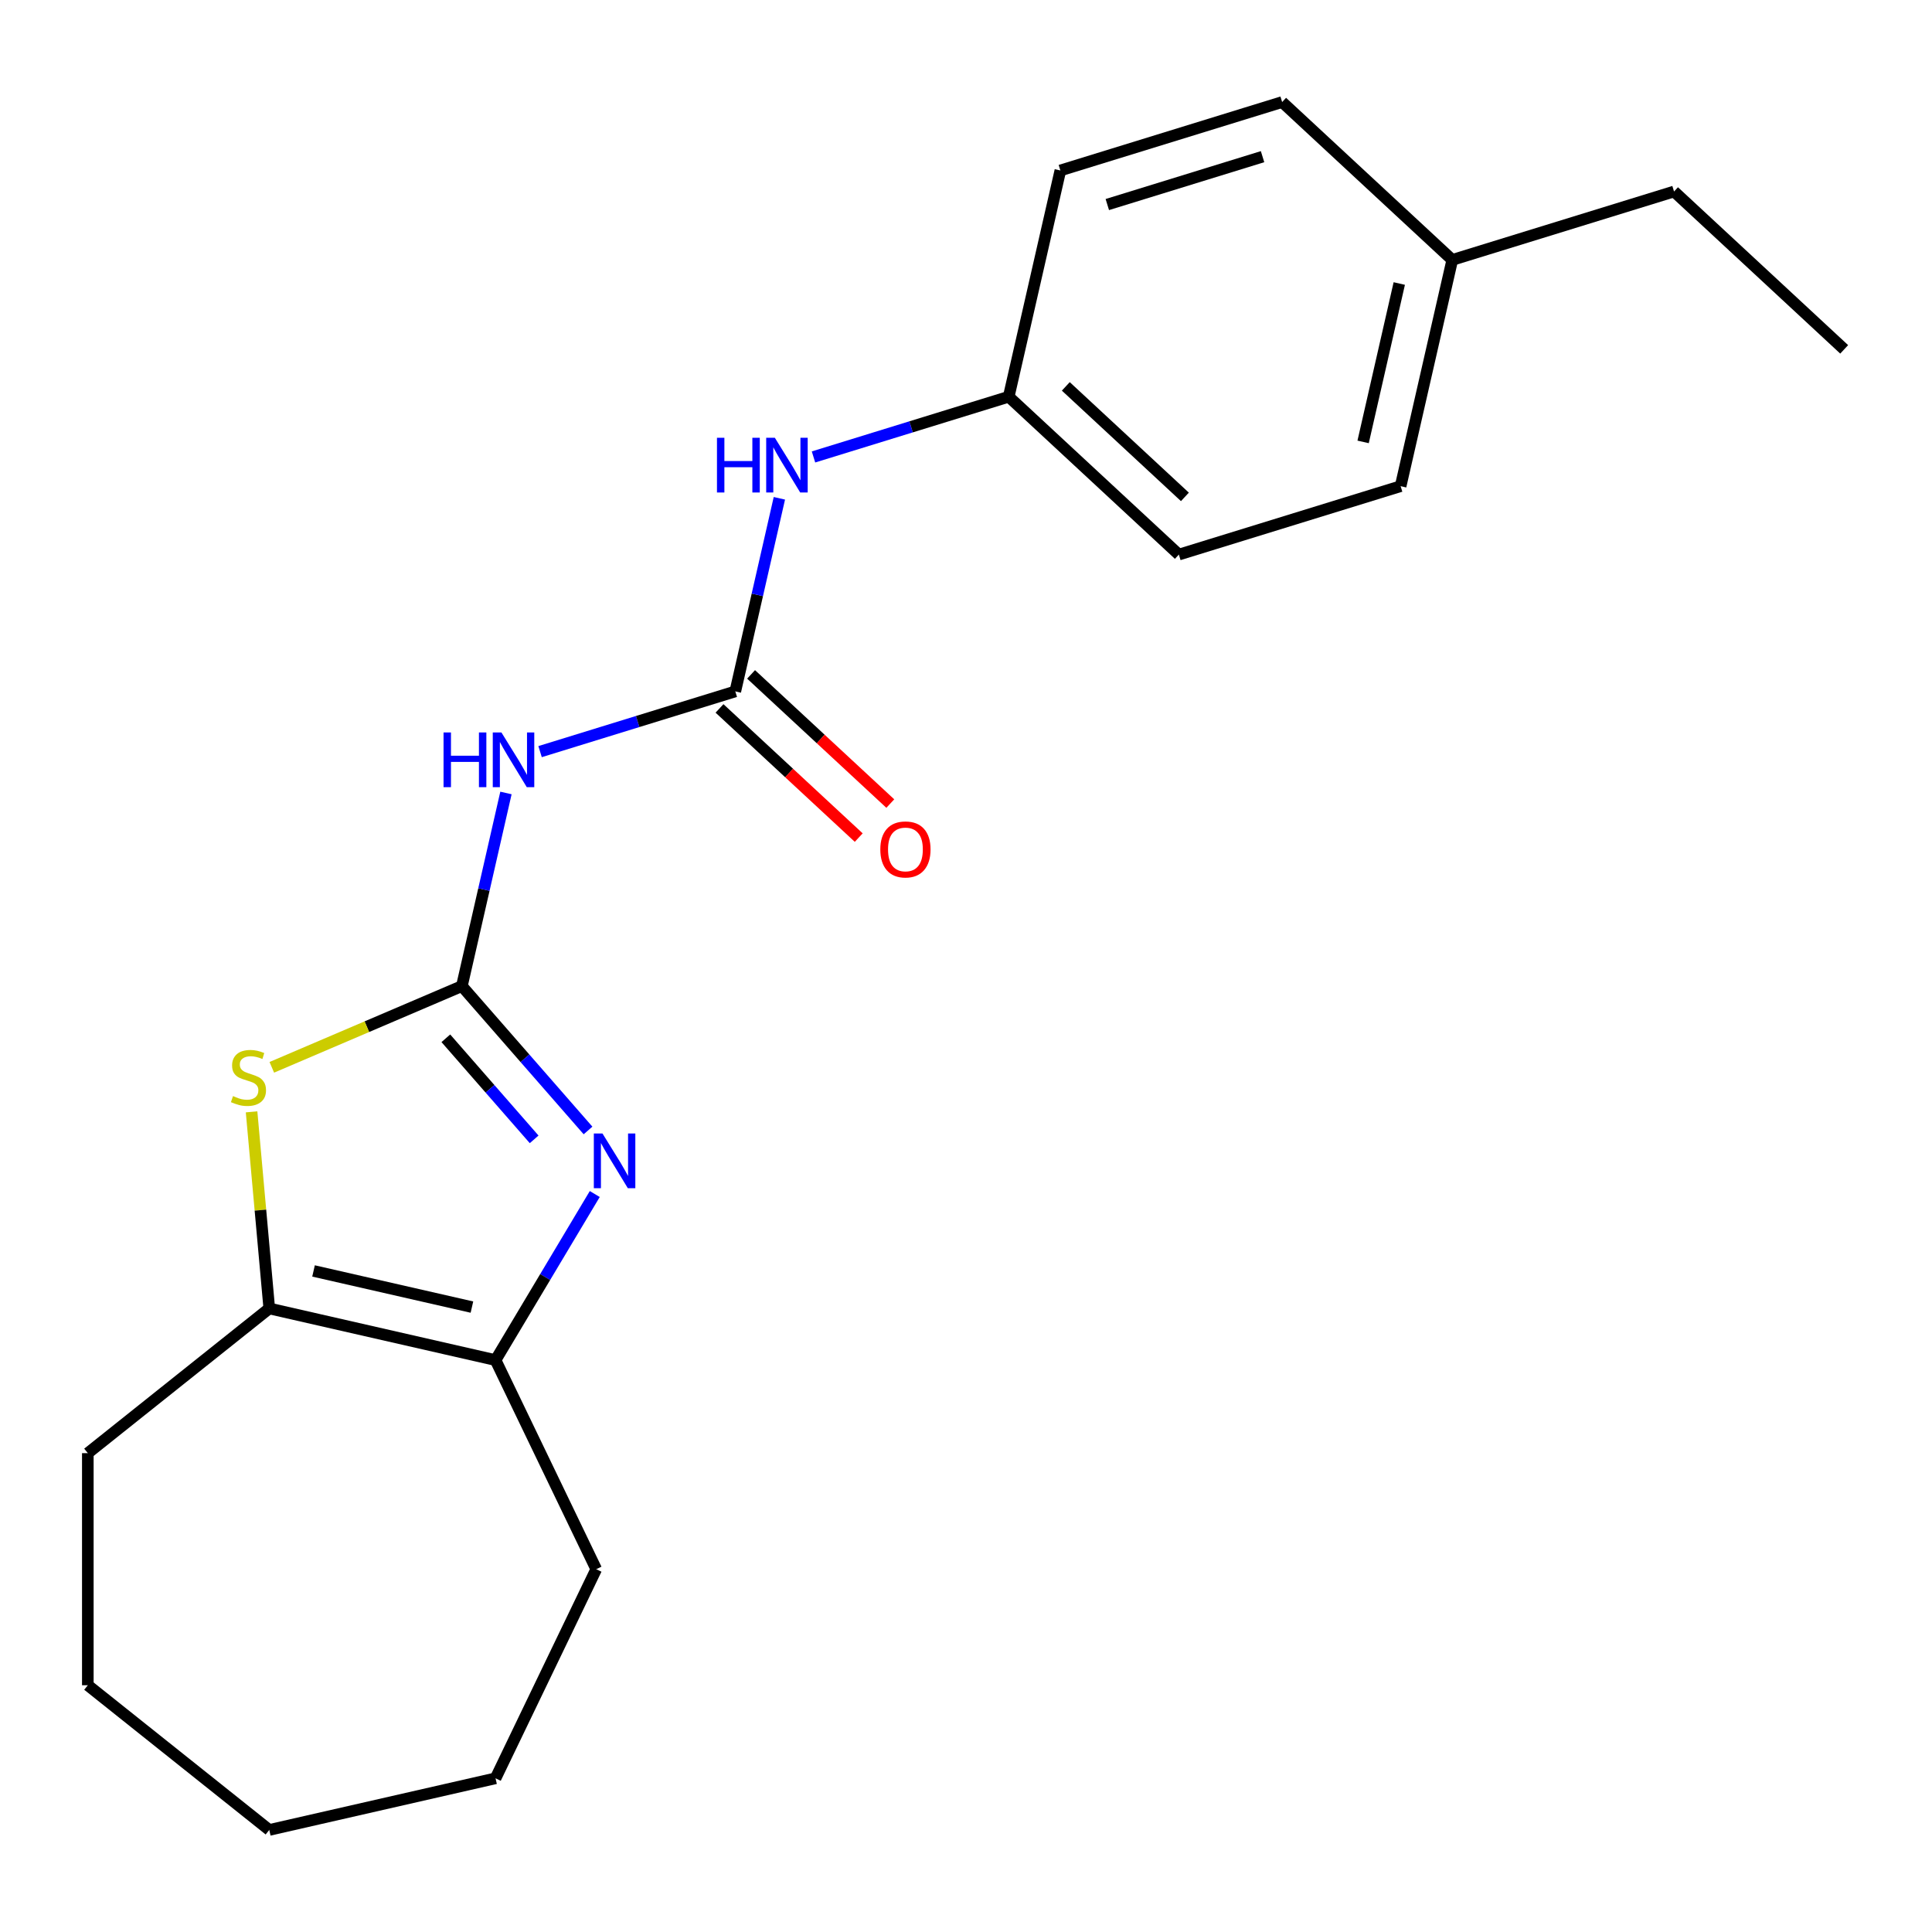 <?xml version='1.0' encoding='iso-8859-1'?>
<svg version='1.1' baseProfile='full'
              xmlns='http://www.w3.org/2000/svg'
                      xmlns:rdkit='http://www.rdkit.org/xml'
                      xmlns:xlink='http://www.w3.org/1999/xlink'
                  xml:space='preserve'
width='1000px' height='1000px' viewBox='0 0 1000 1000'>
<!-- END OF HEADER -->
<rect style='opacity:1.0;fill:#FFFFFF;stroke:none' width='1000' height='1000' x='0' y='0'> </rect>
<path class='bond-0' d='M 239.067,510.395 L 271.714,547.763' style='fill:none;fill-rule:evenodd;stroke:#000000;stroke-width:6px;stroke-linecap:butt;stroke-linejoin:miter;stroke-opacity:1' />
<path class='bond-0' d='M 271.714,547.763 L 304.361,585.13' style='fill:none;fill-rule:evenodd;stroke:#0000FF;stroke-width:6px;stroke-linecap:butt;stroke-linejoin:miter;stroke-opacity:1' />
<path class='bond-0' d='M 230.768,537.413 L 253.621,563.57' style='fill:none;fill-rule:evenodd;stroke:#000000;stroke-width:6px;stroke-linecap:butt;stroke-linejoin:miter;stroke-opacity:1' />
<path class='bond-0' d='M 253.621,563.57 L 276.474,589.727' style='fill:none;fill-rule:evenodd;stroke:#0000FF;stroke-width:6px;stroke-linecap:butt;stroke-linejoin:miter;stroke-opacity:1' />
<path class='bond-1' d='M 239.067,510.395 L 189.878,531.42' style='fill:none;fill-rule:evenodd;stroke:#000000;stroke-width:6px;stroke-linecap:butt;stroke-linejoin:miter;stroke-opacity:1' />
<path class='bond-1' d='M 189.878,531.42 L 140.689,552.444' style='fill:none;fill-rule:evenodd;stroke:#CCCC00;stroke-width:6px;stroke-linecap:butt;stroke-linejoin:miter;stroke-opacity:1' />
<path class='bond-2' d='M 239.067,510.395 L 250.474,460.419' style='fill:none;fill-rule:evenodd;stroke:#000000;stroke-width:6px;stroke-linecap:butt;stroke-linejoin:miter;stroke-opacity:1' />
<path class='bond-2' d='M 250.474,460.419 L 261.881,410.442' style='fill:none;fill-rule:evenodd;stroke:#0000FF;stroke-width:6px;stroke-linecap:butt;stroke-linejoin:miter;stroke-opacity:1' />
<path class='bond-3' d='M 307.85,618.024 L 282.17,661.004' style='fill:none;fill-rule:evenodd;stroke:#0000FF;stroke-width:6px;stroke-linecap:butt;stroke-linejoin:miter;stroke-opacity:1' />
<path class='bond-3' d='M 282.17,661.004 L 256.491,703.984' style='fill:none;fill-rule:evenodd;stroke:#000000;stroke-width:6px;stroke-linecap:butt;stroke-linejoin:miter;stroke-opacity:1' />
<path class='bond-5' d='M 130.216,575.492 L 134.795,626.373' style='fill:none;fill-rule:evenodd;stroke:#CCCC00;stroke-width:6px;stroke-linecap:butt;stroke-linejoin:miter;stroke-opacity:1' />
<path class='bond-5' d='M 134.795,626.373 L 139.374,677.253' style='fill:none;fill-rule:evenodd;stroke:#000000;stroke-width:6px;stroke-linecap:butt;stroke-linejoin:miter;stroke-opacity:1' />
<path class='bond-4' d='M 279.542,389.04 L 330.066,373.455' style='fill:none;fill-rule:evenodd;stroke:#0000FF;stroke-width:6px;stroke-linecap:butt;stroke-linejoin:miter;stroke-opacity:1' />
<path class='bond-4' d='M 330.066,373.455 L 380.59,357.871' style='fill:none;fill-rule:evenodd;stroke:#000000;stroke-width:6px;stroke-linecap:butt;stroke-linejoin:miter;stroke-opacity:1' />
<path class='bond-14' d='M 256.491,703.984 L 308.612,812.216' style='fill:none;fill-rule:evenodd;stroke:#000000;stroke-width:6px;stroke-linecap:butt;stroke-linejoin:miter;stroke-opacity:1' />
<path class='bond-21' d='M 256.491,703.984 L 139.374,677.253' style='fill:none;fill-rule:evenodd;stroke:#000000;stroke-width:6px;stroke-linecap:butt;stroke-linejoin:miter;stroke-opacity:1' />
<path class='bond-21' d='M 244.27,676.551 L 162.288,657.84' style='fill:none;fill-rule:evenodd;stroke:#000000;stroke-width:6px;stroke-linecap:butt;stroke-linejoin:miter;stroke-opacity:1' />
<path class='bond-6' d='M 380.59,357.871 L 391.996,307.894' style='fill:none;fill-rule:evenodd;stroke:#000000;stroke-width:6px;stroke-linecap:butt;stroke-linejoin:miter;stroke-opacity:1' />
<path class='bond-6' d='M 391.996,307.894 L 403.403,257.918' style='fill:none;fill-rule:evenodd;stroke:#0000FF;stroke-width:6px;stroke-linecap:butt;stroke-linejoin:miter;stroke-opacity:1' />
<path class='bond-7' d='M 372.419,366.677 L 408.447,400.106' style='fill:none;fill-rule:evenodd;stroke:#000000;stroke-width:6px;stroke-linecap:butt;stroke-linejoin:miter;stroke-opacity:1' />
<path class='bond-7' d='M 408.447,400.106 L 444.476,433.536' style='fill:none;fill-rule:evenodd;stroke:#FF0000;stroke-width:6px;stroke-linecap:butt;stroke-linejoin:miter;stroke-opacity:1' />
<path class='bond-7' d='M 388.76,349.065 L 424.789,382.494' style='fill:none;fill-rule:evenodd;stroke:#000000;stroke-width:6px;stroke-linecap:butt;stroke-linejoin:miter;stroke-opacity:1' />
<path class='bond-7' d='M 424.789,382.494 L 460.817,415.924' style='fill:none;fill-rule:evenodd;stroke:#FF0000;stroke-width:6px;stroke-linecap:butt;stroke-linejoin:miter;stroke-opacity:1' />
<path class='bond-15' d='M 139.374,677.253 L 45.455,752.152' style='fill:none;fill-rule:evenodd;stroke:#000000;stroke-width:6px;stroke-linecap:butt;stroke-linejoin:miter;stroke-opacity:1' />
<path class='bond-8' d='M 421.064,236.515 L 471.588,220.931' style='fill:none;fill-rule:evenodd;stroke:#0000FF;stroke-width:6px;stroke-linecap:butt;stroke-linejoin:miter;stroke-opacity:1' />
<path class='bond-8' d='M 471.588,220.931 L 522.112,205.346' style='fill:none;fill-rule:evenodd;stroke:#000000;stroke-width:6px;stroke-linecap:butt;stroke-linejoin:miter;stroke-opacity:1' />
<path class='bond-10' d='M 522.112,205.346 L 548.843,88.23' style='fill:none;fill-rule:evenodd;stroke:#000000;stroke-width:6px;stroke-linecap:butt;stroke-linejoin:miter;stroke-opacity:1' />
<path class='bond-11' d='M 522.112,205.346 L 610.172,287.054' style='fill:none;fill-rule:evenodd;stroke:#000000;stroke-width:6px;stroke-linecap:butt;stroke-linejoin:miter;stroke-opacity:1' />
<path class='bond-11' d='M 551.662,199.99 L 613.305,257.186' style='fill:none;fill-rule:evenodd;stroke:#000000;stroke-width:6px;stroke-linecap:butt;stroke-linejoin:miter;stroke-opacity:1' />
<path class='bond-9' d='M 751.694,134.529 L 724.963,251.646' style='fill:none;fill-rule:evenodd;stroke:#000000;stroke-width:6px;stroke-linecap:butt;stroke-linejoin:miter;stroke-opacity:1' />
<path class='bond-9' d='M 724.261,146.75 L 705.55,228.732' style='fill:none;fill-rule:evenodd;stroke:#000000;stroke-width:6px;stroke-linecap:butt;stroke-linejoin:miter;stroke-opacity:1' />
<path class='bond-16' d='M 751.694,134.529 L 866.485,99.121' style='fill:none;fill-rule:evenodd;stroke:#000000;stroke-width:6px;stroke-linecap:butt;stroke-linejoin:miter;stroke-opacity:1' />
<path class='bond-23' d='M 751.694,134.529 L 663.634,52.821' style='fill:none;fill-rule:evenodd;stroke:#000000;stroke-width:6px;stroke-linecap:butt;stroke-linejoin:miter;stroke-opacity:1' />
<path class='bond-12' d='M 548.843,88.23 L 663.634,52.821' style='fill:none;fill-rule:evenodd;stroke:#000000;stroke-width:6px;stroke-linecap:butt;stroke-linejoin:miter;stroke-opacity:1' />
<path class='bond-12' d='M 573.143,105.877 L 653.497,81.091' style='fill:none;fill-rule:evenodd;stroke:#000000;stroke-width:6px;stroke-linecap:butt;stroke-linejoin:miter;stroke-opacity:1' />
<path class='bond-13' d='M 610.172,287.054 L 724.963,251.646' style='fill:none;fill-rule:evenodd;stroke:#000000;stroke-width:6px;stroke-linecap:butt;stroke-linejoin:miter;stroke-opacity:1' />
<path class='bond-18' d='M 308.612,812.216 L 256.491,920.448' style='fill:none;fill-rule:evenodd;stroke:#000000;stroke-width:6px;stroke-linecap:butt;stroke-linejoin:miter;stroke-opacity:1' />
<path class='bond-17' d='M 45.455,752.152 L 45.455,872.28' style='fill:none;fill-rule:evenodd;stroke:#000000;stroke-width:6px;stroke-linecap:butt;stroke-linejoin:miter;stroke-opacity:1' />
<path class='bond-19' d='M 866.485,99.121 L 954.545,180.829' style='fill:none;fill-rule:evenodd;stroke:#000000;stroke-width:6px;stroke-linecap:butt;stroke-linejoin:miter;stroke-opacity:1' />
<path class='bond-20' d='M 45.455,872.28 L 139.374,947.179' style='fill:none;fill-rule:evenodd;stroke:#000000;stroke-width:6px;stroke-linecap:butt;stroke-linejoin:miter;stroke-opacity:1' />
<path class='bond-22' d='M 256.491,920.448 L 139.374,947.179' style='fill:none;fill-rule:evenodd;stroke:#000000;stroke-width:6px;stroke-linecap:butt;stroke-linejoin:miter;stroke-opacity:1' />
<path  class='atom-1' d='M 311.844 586.7
L 321.124 601.7
Q 322.044 603.18, 323.524 605.86
Q 325.004 608.54, 325.084 608.7
L 325.084 586.7
L 328.844 586.7
L 328.844 615.02
L 324.964 615.02
L 315.004 598.62
Q 313.844 596.7, 312.604 594.5
Q 311.404 592.3, 311.044 591.62
L 311.044 615.02
L 307.364 615.02
L 307.364 586.7
L 311.844 586.7
' fill='#0000FF'/>
<path  class='atom-2' d='M 120.606 567.329
Q 120.926 567.449, 122.246 568.009
Q 123.566 568.569, 125.006 568.929
Q 126.486 569.249, 127.926 569.249
Q 130.606 569.249, 132.166 567.969
Q 133.726 566.649, 133.726 564.369
Q 133.726 562.809, 132.926 561.849
Q 132.166 560.889, 130.966 560.369
Q 129.766 559.849, 127.766 559.249
Q 125.246 558.489, 123.726 557.769
Q 122.246 557.049, 121.166 555.529
Q 120.126 554.009, 120.126 551.449
Q 120.126 547.889, 122.526 545.689
Q 124.966 543.489, 129.766 543.489
Q 133.046 543.489, 136.766 545.049
L 135.846 548.129
Q 132.446 546.729, 129.886 546.729
Q 127.126 546.729, 125.606 547.889
Q 124.086 549.009, 124.126 550.969
Q 124.126 552.489, 124.886 553.409
Q 125.686 554.329, 126.806 554.849
Q 127.966 555.369, 129.886 555.969
Q 132.446 556.769, 133.966 557.569
Q 135.486 558.369, 136.566 560.009
Q 137.686 561.609, 137.686 564.369
Q 137.686 568.289, 135.046 570.409
Q 132.446 572.489, 128.086 572.489
Q 125.566 572.489, 123.646 571.929
Q 121.766 571.409, 119.526 570.489
L 120.606 567.329
' fill='#CCCC00'/>
<path  class='atom-3' d='M 229.578 379.119
L 233.418 379.119
L 233.418 391.159
L 247.898 391.159
L 247.898 379.119
L 251.738 379.119
L 251.738 407.439
L 247.898 407.439
L 247.898 394.359
L 233.418 394.359
L 233.418 407.439
L 229.578 407.439
L 229.578 379.119
' fill='#0000FF'/>
<path  class='atom-3' d='M 259.538 379.119
L 268.818 394.119
Q 269.738 395.599, 271.218 398.279
Q 272.698 400.959, 272.778 401.119
L 272.778 379.119
L 276.538 379.119
L 276.538 407.439
L 272.658 407.439
L 262.698 391.039
Q 261.538 389.119, 260.298 386.919
Q 259.098 384.719, 258.738 384.039
L 258.738 407.439
L 255.058 407.439
L 255.058 379.119
L 259.538 379.119
' fill='#0000FF'/>
<path  class='atom-7' d='M 371.101 226.594
L 374.941 226.594
L 374.941 238.634
L 389.421 238.634
L 389.421 226.594
L 393.261 226.594
L 393.261 254.914
L 389.421 254.914
L 389.421 241.834
L 374.941 241.834
L 374.941 254.914
L 371.101 254.914
L 371.101 226.594
' fill='#0000FF'/>
<path  class='atom-7' d='M 401.061 226.594
L 410.341 241.594
Q 411.261 243.074, 412.741 245.754
Q 414.221 248.434, 414.301 248.594
L 414.301 226.594
L 418.061 226.594
L 418.061 254.914
L 414.181 254.914
L 404.221 238.514
Q 403.061 236.594, 401.821 234.394
Q 400.621 232.194, 400.261 231.514
L 400.261 254.914
L 396.581 254.914
L 396.581 226.594
L 401.061 226.594
' fill='#0000FF'/>
<path  class='atom-8' d='M 455.65 439.659
Q 455.65 432.859, 459.01 429.059
Q 462.37 425.259, 468.65 425.259
Q 474.93 425.259, 478.29 429.059
Q 481.65 432.859, 481.65 439.659
Q 481.65 446.539, 478.25 450.459
Q 474.85 454.339, 468.65 454.339
Q 462.41 454.339, 459.01 450.459
Q 455.65 446.579, 455.65 439.659
M 468.65 451.139
Q 472.97 451.139, 475.29 448.259
Q 477.65 445.339, 477.65 439.659
Q 477.65 434.099, 475.29 431.299
Q 472.97 428.459, 468.65 428.459
Q 464.33 428.459, 461.97 431.259
Q 459.65 434.059, 459.65 439.659
Q 459.65 445.379, 461.97 448.259
Q 464.33 451.139, 468.65 451.139
' fill='#FF0000'/>
</svg>
